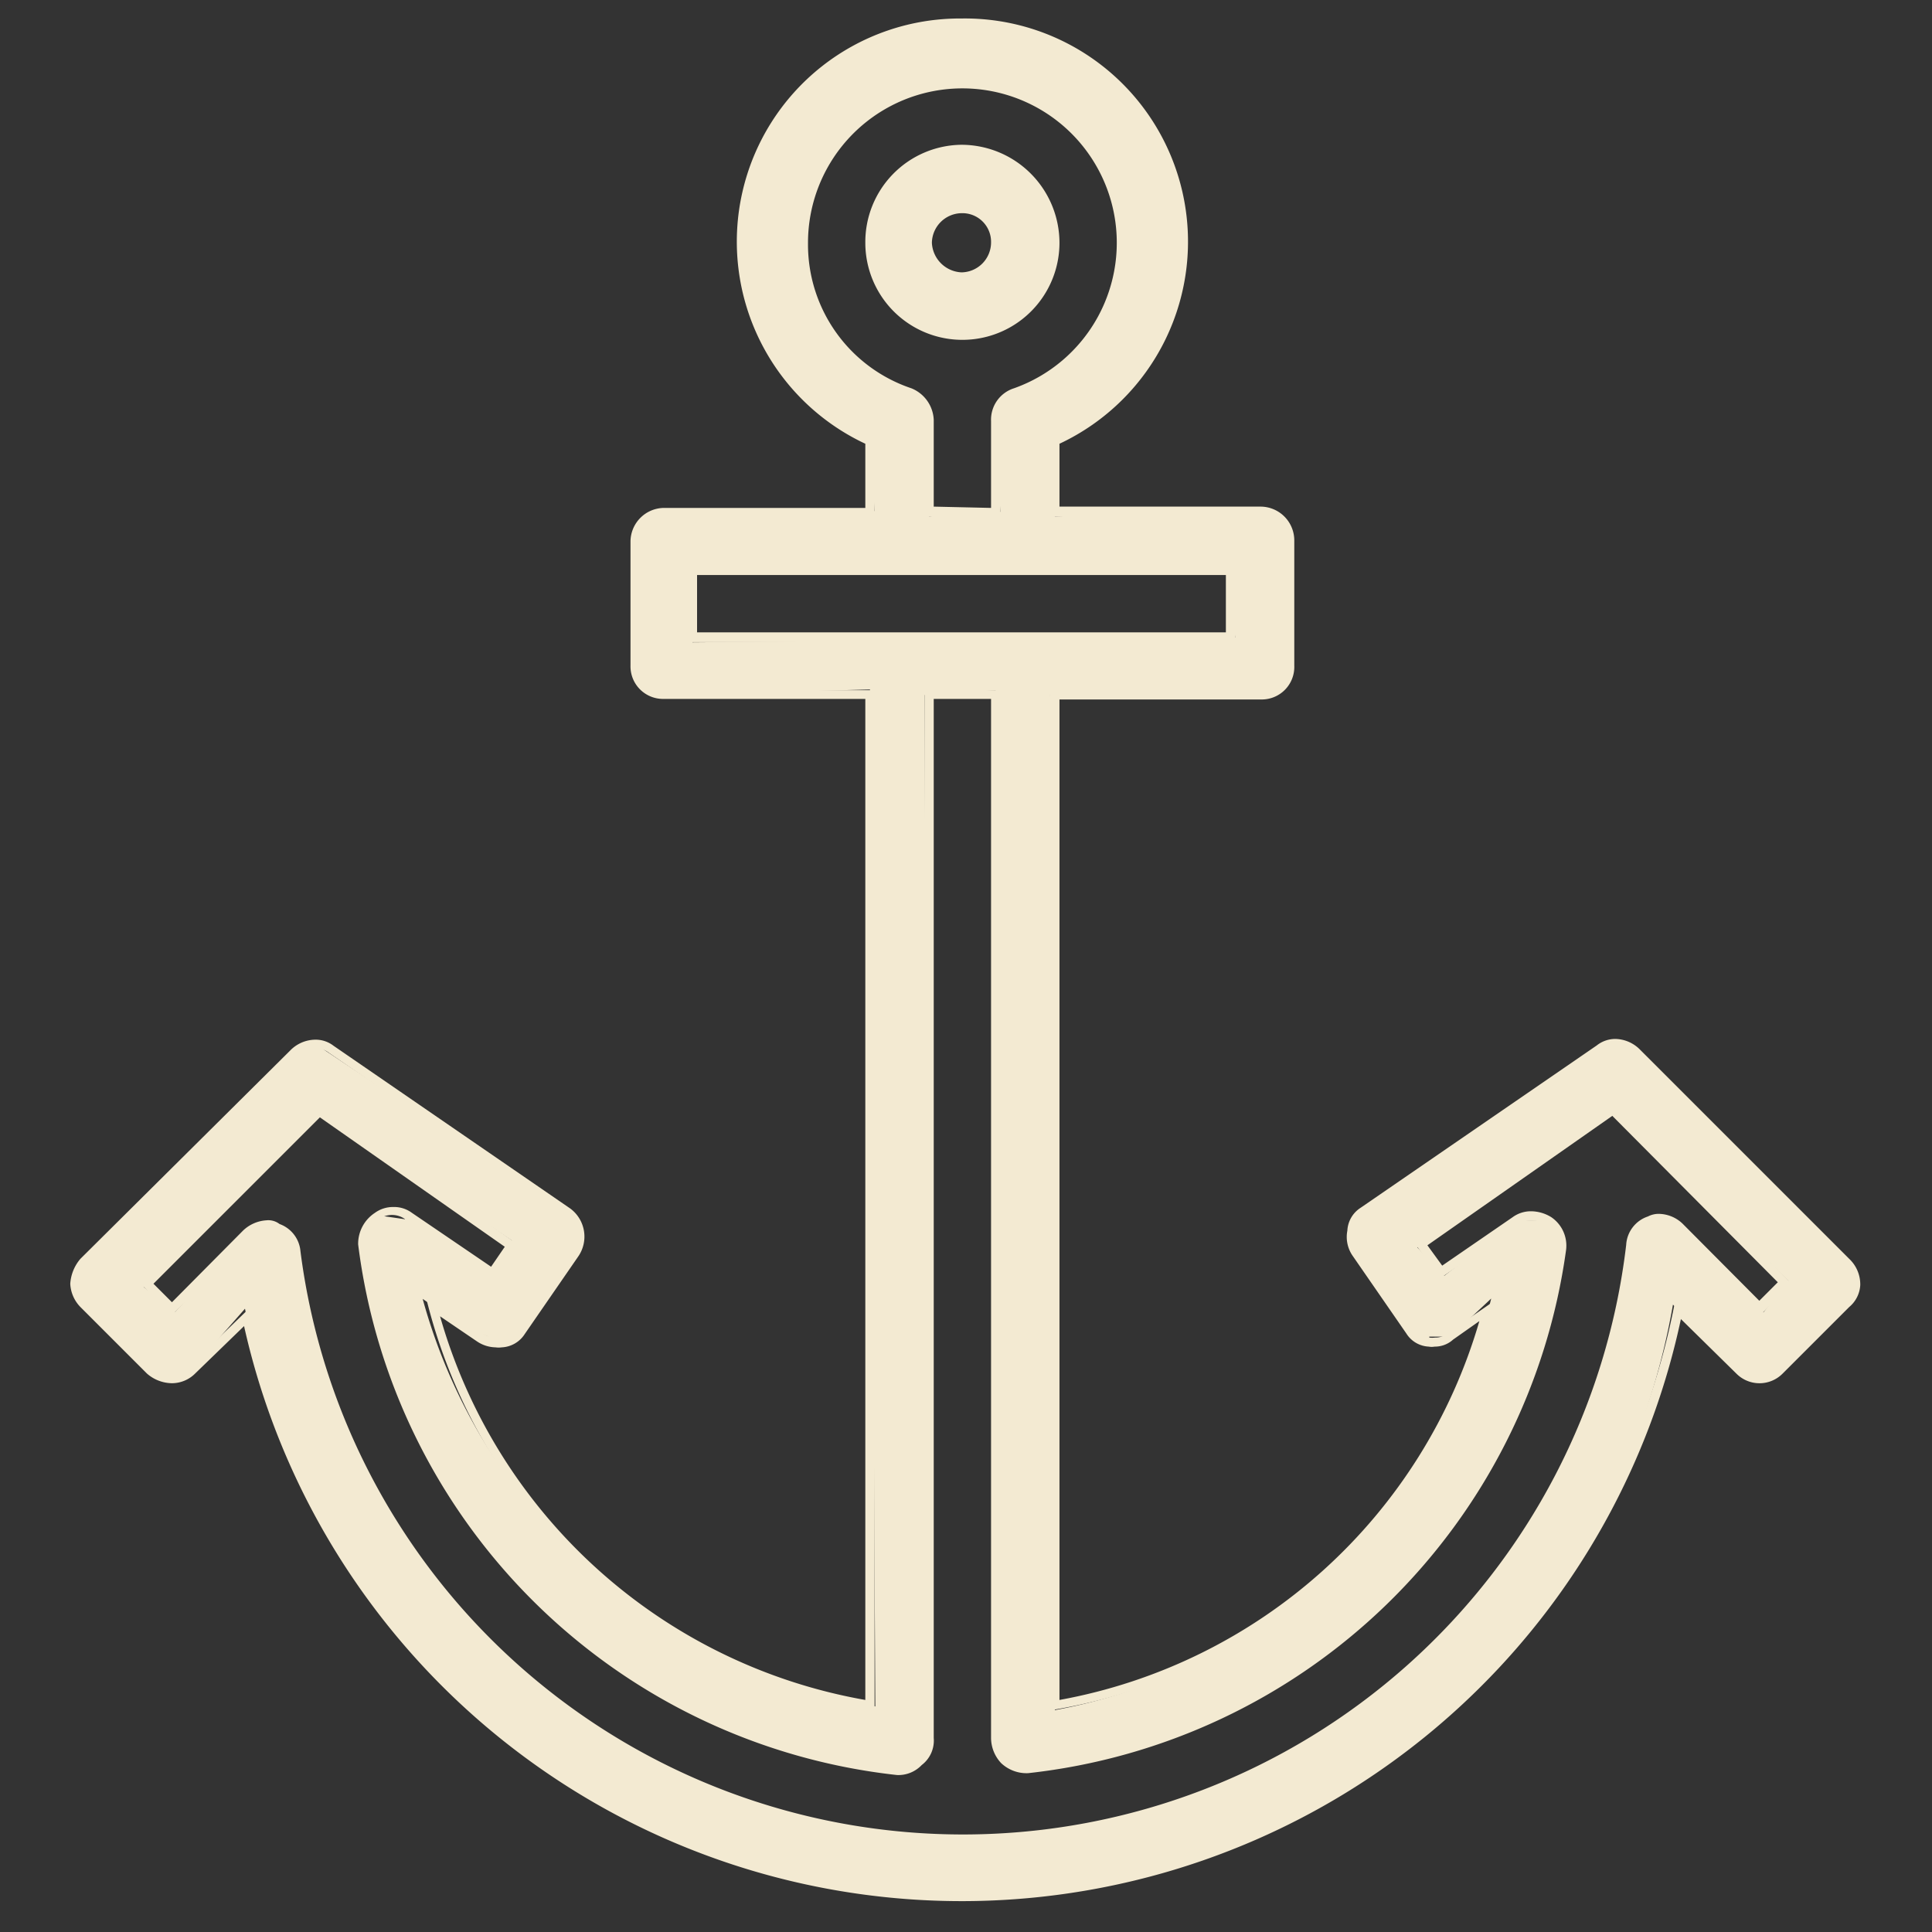 <?xml version="1.0" encoding="UTF-8"?>
<svg xmlns="http://www.w3.org/2000/svg" id="Layer_1" data-name="Layer 1" viewBox="0 0 10.449 10.449">
  <rect x="0" y="0" width="10.449" height="10.449" fill="#333333" stroke="none"/>
  <defs>
    <style>.cls-1{fill:#f3ead2;}</style>
  </defs>
  <title>visit_reverse</title>
  <path class="cls-1" d="M5.2,1.809a.5.5,0,0,1-.5-.495.5.5,0,1,1,1,0A.5.5,0,0,1,5.2,1.809Zm0-.68a.185.185,0,0,0-.184.185A.192.192,0,0,0,5.2,1.5a.185.185,0,0,0,.185-.184A.18.18,0,0,0,5.2,1.129Z"></path>
  <path class="cls-1" d="M5.2.833a.48.48,0,0,1,.48.48.475.475,0,1,0-.95,0A.478.478,0,0,1,5.2.833m0,0a.48.48,0,0,1,.48.48.475.475,0,0,1-.95,0A.478.478,0,0,1,5.2.833m-.21.48a.218.218,0,0,0,.21.21.211.211,0,0,0,.21-.21A.205.205,0,0,0,5.2,1.1a.211.211,0,0,0-.21.21M5.2,1.1a.205.205,0,0,1,.21.21A.205.205,0,0,0,5.2,1.1a.211.211,0,0,0-.21.21A.211.211,0,0,1,5.2,1.1m.48.21a.475.475,0,0,1-.95,0,.475.475,0,0,0,.95,0m-.27,0a.211.211,0,0,1-.21.21.218.218,0,0,1-.21-.21.218.218,0,0,0,.21.21.211.211,0,0,0,.21-.21M5.2.783a.526.526,0,0,0-.52.53.525.525,0,0,0,1.05,0A.531.531,0,0,0,5.2.783Zm-.16.53a.163.163,0,0,1,.16-.16.155.155,0,0,1,.16.16.162.162,0,0,1-.16.16.168.168,0,0,1-.16-.16Z"></path>
  <path class="cls-1" d="M5.2,10.259A3.957,3.957,0,0,1,1.325,7.078l-.3.341-.1.037a.186.186,0,0,1-.115-.043l-.37-.369-.04-.1a.2.2,0,0,1,.044-.112L1.593,5.7a.167.167,0,0,1,.117-.051l1.364.909a.163.163,0,0,1,.036.224L2.82,7.2a.132.132,0,0,1-.11.061l-.1-.046-.013.02-.311-.21A3.051,3.051,0,0,0,4.734,9.229l-.029-5.5L3.59,3.759A.15.15,0,0,1,3.435,3.6v-.68a.157.157,0,0,1,.155-.156H4.73l-.025-.4a1.139,1.139,0,0,1-.681-1.049A1.181,1.181,0,1,1,5.689,2.386l.016.407L6.82,2.768a.158.158,0,0,1,.156.156V3.6a.153.153,0,0,1-.156.155H5.68l.025,5.494a2.993,2.993,0,0,0,2.36-2.226l-.22.206H7.73v.026H7.717L7.63,7.2l-.29-.419a.149.149,0,0,1-.024-.123.121.121,0,0,1,.059-.1l1.28-.88a.443.443,0,0,1,.106-.015.121.121,0,0,1,.1.037l1.13,1.131a.16.16,0,0,1,.053.122v.011l-.054.094-.364.366-.1.037a.151.151,0,0,1-.108-.045l-.37-.36A3.868,3.868,0,0,1,5.2,10.259ZM1.5,6.645a.144.144,0,0,1,.1.128,3.636,3.636,0,0,0,7.219-.042A.15.15,0,0,1,8.92,6.6a.347.347,0,0,1,.044,0,.143.143,0,0,1,.113.038l.46.46.136-.17-.96-.935-1.048.753.146.154L8.2,6.6h.178a.158.158,0,0,1,.069.154A3.272,3.272,0,0,1,5.562,9.567h0A.162.162,0,0,1,5.385,9.4V3.733L5,3.759,5.025,9.4a.179.179,0,0,1-.175.165A3.272,3.272,0,0,1,1.956,6.727a.17.17,0,0,1,.081-.155l.153.022L2.2,6.573l.47.32.1-.183L1.705,5.994l-.928.967.17.135.392-.428.1-.04ZM3.745,3.474,6.68,3.448l-.026-.384-2.909.024ZM5.2.449a.86.86,0,0,0-.854.865.843.843,0,0,0,.572.806.168.168,0,0,1,.107.153v.52l.385-.025-.025-.495a.153.153,0,0,1,.107-.153A.86.86,0,0,0,5.2.449Z"></path>
  <path class="cls-1" d="M5.2.153a1.156,1.156,0,0,1,.48,2.21v.43H6.82a.132.132,0,0,1,.13.13V3.6a.126.126,0,0,1-.13.13H5.68v5.52a2.966,2.966,0,0,0,2.41-2.22l-.26.18a.1.1,0,0,1-.068.024.117.117,0,0,1-.032,0,.1.1,0,0,1-.08-.05l-.29-.42a.123.123,0,0,1-.02-.1.105.105,0,0,1,.05-.09l1.28-.88a.114.114,0,0,1,.07-.024.143.143,0,0,1,.1.044l1.13,1.13a.123.123,0,0,1,0,.19l-.36.36a.128.128,0,0,1-.09.038.127.127,0,0,1-.09-.038l-.37-.36a3.927,3.927,0,0,1-7.71.04l-.33.32a.129.129,0,0,1-.091.038.156.156,0,0,1-.1-.038l-.36-.36a.149.149,0,0,1-.04-.09.178.178,0,0,1,.04-.1l1.14-1.13a.143.143,0,0,1,.1-.044.114.114,0,0,1,.07.024l1.28.88a.14.14,0,0,1,.03.19l-.29.42a.105.105,0,0,1-.09.05.075.075,0,0,1-.026,0,.136.136,0,0,1-.074-.024L2.3,7a2.972,2.972,0,0,0,2.43,2.25V3.733H3.59a.126.126,0,0,1-.13-.13v-.68a.132.132,0,0,1,.13-.13H4.73v-.43A1.156,1.156,0,0,1,5.2.153M5,2.793h.41v-.52a.129.129,0,0,1,.09-.13.885.885,0,1,0-1.18-.83.871.871,0,0,0,.59.83.142.142,0,0,1,.09.13v.52m-1.28.68H6.68v-.41H3.72v.41m1.13,6.07a3.25,3.25,0,0,1-2.87-2.82.146.146,0,0,1,.07-.13.122.122,0,0,1,.14,0l.47.32.13-.19-1.07-.75-.96.97.17.17.42-.42a.149.149,0,0,1,.09-.04c.02,0,.03,0,.04.01a.127.127,0,0,1,.09.11,3.662,3.662,0,0,0,7.27-.04.127.127,0,0,1,.09-.11.091.091,0,0,1,.037-.008.145.145,0,0,1,.093.038l.46.46.17-.17-.96-.97-1.08.75.14.19.42-.29A.117.117,0,0,1,8.281,6.6a.155.155,0,0,1,.079.022.137.137,0,0,1,.06.13,3.249,3.249,0,0,1-2.86,2.79.15.15,0,0,1-.11-.04.153.153,0,0,1-.04-.1V3.733H5V9.4a.123.123,0,0,1-.05.1.128.128,0,0,1-.1.04M5.2.1A1.207,1.207,0,0,0,4.68,2.4v.347H3.59a.183.183,0,0,0-.18.18V3.6a.176.176,0,0,0,.18.18H4.68V9.194a2.917,2.917,0,0,1-2.3-2.075l.2.136a.186.186,0,0,0,.1.032.127.127,0,0,0,.034,0,.156.156,0,0,0,.124-.072l.289-.419a.189.189,0,0,0-.043-.26l-1.28-.88a.157.157,0,0,0-.1-.033.192.192,0,0,0-.135.059L.435,6.808a.23.23,0,0,0-.055.135.193.193,0,0,0,.055.126l.36.36a.209.209,0,0,0,.134.052.178.178,0,0,0,.126-.052l.265-.257a3.977,3.977,0,0,0,7.771-.038l.3.295a.176.176,0,0,0,.25,0l.36-.36a.166.166,0,0,0,.06-.119.19.19,0,0,0-.06-.142l-1.13-1.13a.192.192,0,0,0-.135-.059.161.161,0,0,0-.1.035l-1.277.878a.156.156,0,0,0-.072.124.179.179,0,0,0,.028.135l.291.421a.151.151,0,0,0,.121.071.089.089,0,0,0,.032,0,.146.146,0,0,0,.1-.038l.142-.1A2.906,2.906,0,0,1,5.73,9.194V3.783H6.82A.176.176,0,0,0,7,3.6v-.68a.183.183,0,0,0-.18-.18H5.73V2.4A1.207,1.207,0,0,0,5.2.1Zm-.15,2.64v-.47A.193.193,0,0,0,4.929,2.1a.82.82,0,0,1-.559-.784A.835.835,0,1,1,5.484,2.1a.178.178,0,0,0-.124.177v.47Zm-1.28.37H6.63v.31H3.77v-.31Zm1.28.67h.31V9.4a.2.2,0,0,0,.055.136.2.2,0,0,0,.145.054A3.3,3.3,0,0,0,8.47,6.76a.186.186,0,0,0-.08-.177.21.21,0,0,0-.109-.032.167.167,0,0,0-.1.032L7.8,6.845l-.08-.11,1-.7.895.9-.1.1L9.1,6.618a.19.19,0,0,0-.128-.053.125.125,0,0,0-.059.014.172.172,0,0,0-.118.154,3.612,3.612,0,0,1-7.17.034.172.172,0,0,0-.113-.147A.1.1,0,0,0,1.44,6.6a.2.2,0,0,0-.125.055L.93,7.043l-.1-.1.9-.9,1,.7-.074.108-.429-.292a.161.161,0,0,0-.1-.031.166.166,0,0,0-.1.032.2.2,0,0,0-.09.17,3.3,3.3,0,0,0,2.914,2.87H4.85a.174.174,0,0,0,.135-.054A.166.166,0,0,0,5.05,9.4V3.783Z"></path>
</svg>
